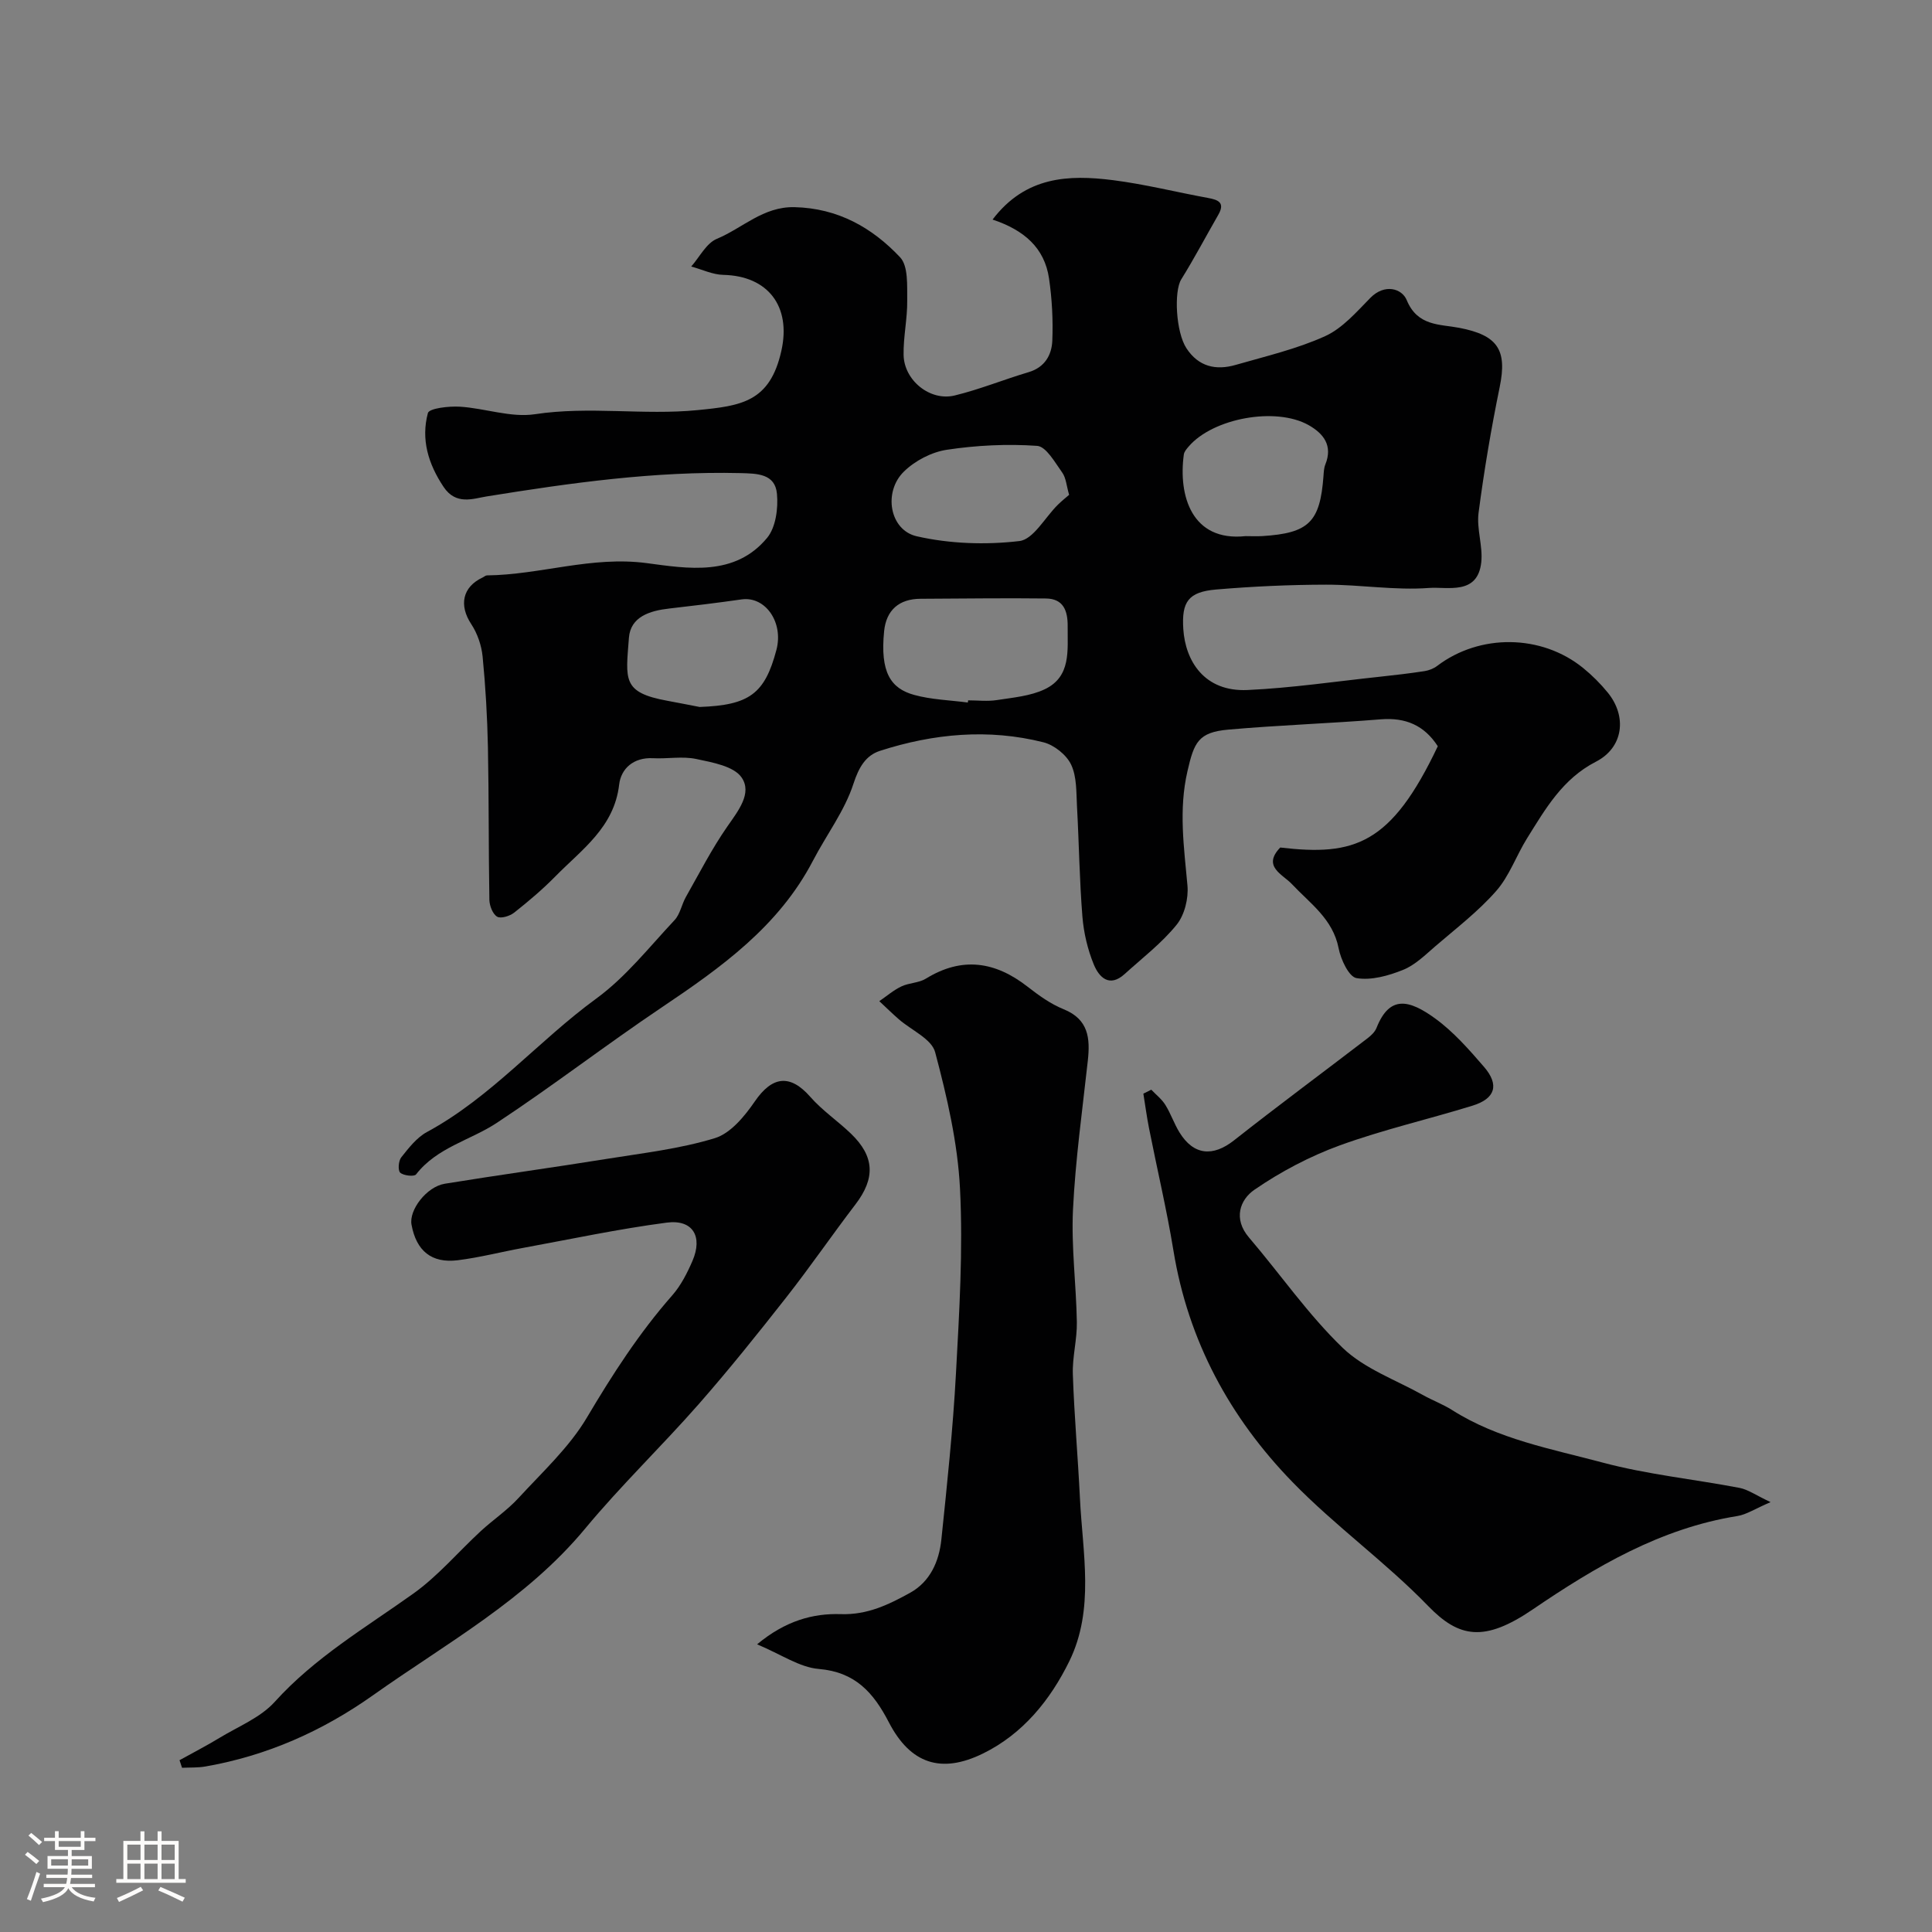 <svg enable-background="new 0 0 400 400" viewBox="0 0 400 400" xmlns="http://www.w3.org/2000/svg"><rect x="0" y="0" width="400" height="400" fill="#808080" stroke="none"/><path d="m5.17 384 .55-.58c.85.61 1.65 1.24 2.4 1.87l-.59.64c-.83-.73-1.62-1.38-2.36-1.93m1.22 9.53-.82-.34c.71-1.76 1.37-3.64 1.98-5.63.24.13.5.25.76.36-.6 1.67-1.24 3.54-1.92 5.61m-.5-13.5.57-.54c.56.44 1.31 1.06 2.26 1.87l-.64.64c-.68-.66-1.41-1.32-2.19-1.97m3.25.46h2.24v-1.36h.77v1.36h4.57v-1.36h.76v1.36h2.28v.69h-2.28v1.84h-2.64v1.26h4.18v2.64h-4.21c0 .45-.02.86-.05 1.21h4.32v.69h-4.38c-.04.34-.1.75-.19 1.22h5.15v.69h-4.82c.87 1.19 2.51 1.92 4.93 2.19-.17.31-.3.57-.37.76-2.77-.49-4.52-1.41-5.26-2.76-.56 1.26-2.3 2.23-5.24 2.9-.12-.24-.26-.48-.43-.72 2.73-.55 4.38-1.34 4.96-2.38h-4.38v-.69h4.65c.1-.38.17-.79.21-1.22h-4.32v-.69h4.4c.03-.34.05-.75.05-1.21h-4.2v-2.64h4.23v-1.26h-2.69v-1.84h-2.24zm1.46 4.46v1.29h3.45c.01-.4.02-.57.01-.53v-.32-.45h-3.46zm1.55-2.59h4.57v-1.19h-4.57zm6.11 2.59h-3.42v.77c-.01.19-.01.37-.02.53h3.44v-1.29z" fill="#fcfbfa"/><path d="m32.63 379.16h.82v1.98h3.54v7.89h1.46v.78h-14.37v-.78h1.46v-7.89h3.54v-1.98h.82v1.98h2.73zm-3.49 11.48.5.73c-1.61.82-3.28 1.63-5 2.41-.13-.27-.28-.55-.44-.82 1.75-.72 3.4-1.49 4.94-2.32m-2.78-5.55h2.73v-3.18h-2.73zm0 3.95h2.73v-3.2h-2.73zm3.54-3.95h2.73v-3.18h-2.73zm0 3.95h2.73v-3.2h-2.73zm7.89 4.68c-1.84-.92-3.51-1.7-5.02-2.32l.45-.73c1.89.8 3.57 1.55 5.04 2.23zm-1.62-11.81h-2.73v3.18h2.73zm-2.73 7.13h2.73v-3.2h-2.73z" fill="#fcfbfa"/><g fill="#010102"><path d="m205.5 45.46c6.82-8.98 15.77-9.32 24.94-8.16 6.6.84 13.09 2.48 19.65 3.68 2.15.39 3.6.97 2.14 3.5-2.56 4.45-4.96 9.01-7.67 13.37-1.53 2.46-1.12 10.91 1.09 14.27 2.5 3.81 6.1 4.61 10.18 3.43 6.24-1.8 12.65-3.29 18.52-5.95 3.59-1.63 6.49-5 9.37-7.93 2.94-3 6.53-1.96 7.53.47 2.24 5.44 6.88 4.96 10.91 5.74 7.9 1.53 9.92 4.52 8.34 12.23-1.77 8.63-3.24 17.34-4.38 26.07-.43 3.33.92 6.88.56 10.23-.74 6.88-6.99 5.03-10.83 5.32-7.03.53-14.18-.69-21.28-.68-7.59.01-15.2.36-22.76 1-5.8.49-7.19 2.55-6.82 8.2.43 6.57 4.32 13.02 13.3 12.61 9.15-.42 18.27-1.78 27.39-2.75 3.09-.33 6.17-.69 9.24-1.16.91-.14 1.89-.52 2.63-1.08 8.81-6.69 21.57-6.59 30.22.43 1.86 1.51 3.59 3.24 5.1 5.09 4.04 4.96 3.24 11.39-2.45 14.31-6.92 3.56-10.44 9.75-14.25 15.85-2.24 3.59-3.67 7.82-6.41 10.93-3.72 4.24-8.3 7.74-12.6 11.44-2.1 1.81-4.2 3.9-6.69 4.89-3.01 1.21-6.56 2.21-9.61 1.7-1.58-.26-3.26-3.85-3.71-6.17-1.19-6.1-5.9-9.27-9.7-13.32-1.87-1.99-6.18-3.62-2.39-7.55 15.36 1.8 22.94-.57 32.62-20.97-2.79-4.32-6.66-5.99-11.82-5.57-10.51.85-21.06 1.2-31.56 2.13-6.22.55-7.08 2.65-8.45 8.61-1.85 8.02-.71 15.76 0 23.67.24 2.67-.6 6.1-2.25 8.13-3.08 3.8-7.09 6.87-10.75 10.19-3.17 2.88-5.31.66-6.39-1.97-1.28-3.12-2.09-6.57-2.36-9.93-.61-7.58-.7-15.2-1.12-22.79-.16-2.93-.02-6.15-1.22-8.67-.96-2.02-3.5-4.05-5.71-4.61-11.4-2.88-22.77-1.81-33.85 1.76-2.94.95-4.38 3.37-5.5 6.81-1.82 5.62-5.6 10.59-8.38 15.93-7.1 13.63-19.04 22.13-31.36 30.41-11.51 7.74-22.52 16.23-34.09 23.87-5.5 3.63-12.39 5.08-16.73 10.68-.39.5-2.59.26-3.28-.36-.51-.47-.37-2.45.22-3.18 1.54-1.94 3.2-4.09 5.3-5.23 13.3-7.19 23.04-18.86 35.09-27.65 6.1-4.45 10.95-10.65 16.19-16.23 1.16-1.24 1.47-3.25 2.35-4.8 2.79-4.92 5.37-9.98 8.59-14.6 2.25-3.24 5.17-6.88 2.95-10.12-1.61-2.36-6.06-3.13-9.4-3.84-2.87-.61-5.98 0-8.97-.16-4.01-.21-6.61 2.16-6.99 5.46-1.03 8.86-7.74 13.44-13.19 18.99-2.65 2.7-5.56 5.16-8.53 7.51-.91.72-2.76 1.3-3.54.85-.92-.54-1.58-2.26-1.61-3.48-.18-10.53-.09-21.06-.3-31.59-.13-6.27-.49-12.55-1.1-18.79-.23-2.31-1.08-4.78-2.35-6.71-2.58-3.9-1.84-7.7 2.36-9.66.3-.14.59-.43.88-.43 11.06-.12 21.67-4.06 33.1-2.54 8.44 1.12 18.24 2.84 24.92-5.24 1.79-2.17 2.31-6.11 2.03-9.11-.38-4.19-4.11-4.2-7.59-4.29-17.7-.42-35.1 2.02-52.51 4.83-2.79.45-6.35 1.88-8.92-1.97-3.2-4.8-4.7-9.86-3.25-15.29.27-.99 4.35-1.46 6.62-1.32 5.2.32 10.55 2.31 15.53 1.56 11.27-1.71 22.51.25 33.68-.85 9.05-.89 15-1.66 17.36-12.31 2.04-9.17-2.76-15.48-12.02-15.69-2.23-.05-4.43-1.13-6.65-1.73 1.74-1.97 3.12-4.82 5.3-5.73 5.32-2.21 9.6-6.71 16.08-6.56 8.98.21 16.07 4.23 21.86 10.37 1.73 1.84 1.44 5.88 1.48 8.93.05 3.76-.82 7.54-.75 11.3.1 5.27 5.49 9.63 10.58 8.39 5.19-1.26 10.18-3.31 15.31-4.83 3.36-1 4.78-3.57 4.9-6.53.17-4.28-.06-8.63-.68-12.87-.93-6.34-5.16-10.02-11.69-12.19zm-5.12 99.99c.02-.15.04-.3.06-.45 1.99 0 4.03.25 5.97-.06 3.35-.52 6.92-.82 9.9-2.24 5.49-2.62 4.69-8.04 4.74-13.01.03-3.3-.91-5.73-4.49-5.78-8.65-.11-17.29.03-25.94.06-4.5.01-7.13 2.37-7.57 6.69-.87 8.58 1.39 11.88 6.2 13.21 3.58.99 7.41 1.09 11.13 1.58zm20.97-43c-.55-1.87-.63-3.51-1.44-4.63-1.5-2.09-3.32-5.38-5.19-5.51-6.19-.43-12.54-.12-18.69.81-3.15.47-6.59 2.27-8.88 4.51-4.32 4.2-2.99 12.12 2.65 13.4 6.85 1.56 14.27 1.81 21.25.99 2.91-.34 5.31-4.91 7.97-7.52.84-.83 1.77-1.56 2.33-2.05zm36.52 8.55c1.17 0 2.34.06 3.5-.01 9.62-.61 11.93-2.89 12.64-12.4.06-.82.09-1.69.39-2.43 1.57-3.9-.35-6.38-3.46-8.14-6.8-3.84-19.82-1.45-24.85 4.44-.41.48-.92 1.06-.99 1.64-1.17 8.52 1.63 18.08 12.77 16.9zm-113.02 35.37c10.27-.37 13.49-2.7 15.9-11.82 1.51-5.7-2.29-11.15-7.21-10.45-4.98.71-9.98 1.32-14.99 1.89-3.99.45-8.01 1.68-8.34 6.07-.65 8.65-1.46 11.31 7.97 13.03 2.23.41 4.44.85 6.67 1.28z"/><path d="m156.75 340.44c5.85-4.87 11.56-6.44 17.33-6.25 5.52.18 9.92-1.98 14.33-4.41 4.18-2.31 6.02-6.52 6.49-11.04 1.19-11.44 2.4-22.89 3.02-34.36.69-12.74 1.48-25.55.84-38.26-.48-9.51-2.69-19.03-5.15-28.28-.73-2.75-4.95-4.56-7.54-6.83-1.37-1.2-2.68-2.48-4.02-3.73 1.51-1.03 2.93-2.27 4.57-3.05 1.59-.76 3.61-.71 5.07-1.61 7.5-4.62 14.37-3.56 21.08 1.68 2.3 1.79 4.76 3.57 7.44 4.65 5.17 2.09 5.52 6.02 5.01 10.66-1.13 10.27-2.57 20.54-3.07 30.85-.37 7.73.67 15.52.8 23.28.06 3.59-.95 7.21-.83 10.79.29 8.56 1.05 17.11 1.47 25.67.55 11.34 3.07 22.98-2.2 33.74-3.93 8.01-9.6 15.05-17.88 19.11-8.65 4.24-15.03 2.14-19.49-6.48-3.17-6.12-6.93-10.39-14.49-11.03-3.99-.33-7.76-3-12.78-5.1z"/><path d="m238.36 225.61c.99 1.04 2.18 1.96 2.92 3.16 1.12 1.79 1.8 3.86 2.91 5.67 2.94 4.78 6.94 5.1 11.31 1.65 9.11-7.18 18.44-14.08 27.65-21.14.74-.57 1.52-1.31 1.85-2.15 2.69-6.78 6.7-5.89 12.17-1.91 3.78 2.75 6.98 6.41 10.07 9.98 3.23 3.74 2.36 6.59-2.38 8.05-9.13 2.82-18.5 4.96-27.47 8.22-6.2 2.26-12.23 5.44-17.67 9.18-3 2.06-4.44 6.02-1.14 9.88 6.5 7.61 12.25 15.96 19.41 22.86 4.51 4.34 11.01 6.63 16.64 9.78 1.97 1.1 4.12 1.9 6.02 3.1 9.54 6.06 20.55 8.03 31.16 10.87 9.25 2.47 18.9 3.44 28.34 5.24 1.76.34 3.37 1.51 6.43 2.95-3.24 1.38-4.99 2.58-6.89 2.88-15.92 2.55-29.36 10.49-42.36 19.34-10.02 6.82-15.25 5.88-21.62-.69-8.81-9.1-19.28-16.59-28.11-25.68-12.97-13.34-21.6-29.24-24.65-47.92-1.39-8.5-3.39-16.9-5.06-25.36-.47-2.37-.78-4.76-1.17-7.14.55-.27 1.09-.55 1.64-.82z"/><path d="m37.17 364.43c2.77-1.54 5.59-2.99 8.29-4.63 3.9-2.37 8.48-4.19 11.43-7.46 8.31-9.2 18.79-15.34 28.68-22.4 5.13-3.66 9.31-8.64 13.98-12.95 2.54-2.34 5.47-4.3 7.79-6.83 4.95-5.39 10.52-10.5 14.19-16.7 5.28-8.91 10.81-17.49 17.65-25.27 1.79-2.04 3.1-4.62 4.19-7.14 2.18-5.06.06-8.62-5.32-7.92-10.01 1.31-19.91 3.43-29.84 5.25-4.48.82-8.92 1.98-13.44 2.54-5.43.67-8.58-1.95-9.57-7.36-.56-3.03 3.11-7.86 6.88-8.48 11.11-1.81 22.27-3.33 33.38-5.12 7.57-1.22 15.27-2.09 22.55-4.32 3.26-1 6.17-4.55 8.27-7.61 3.61-5.26 7.31-5.69 11.47-.95 2.48 2.83 5.69 5 8.42 7.62 4.93 4.74 5.08 9.25.94 14.66-4.86 6.36-9.39 12.97-14.33 19.26-5.87 7.48-11.83 14.92-18.1 22.07-7.68 8.75-16.12 16.85-23.54 25.8-12.19 14.69-28.67 23.69-43.85 34.45-10.52 7.46-22.02 12.57-34.75 14.79-1.58.28-3.23.19-4.85.27-.16-.51-.34-1.04-.52-1.57z"/></g></svg>